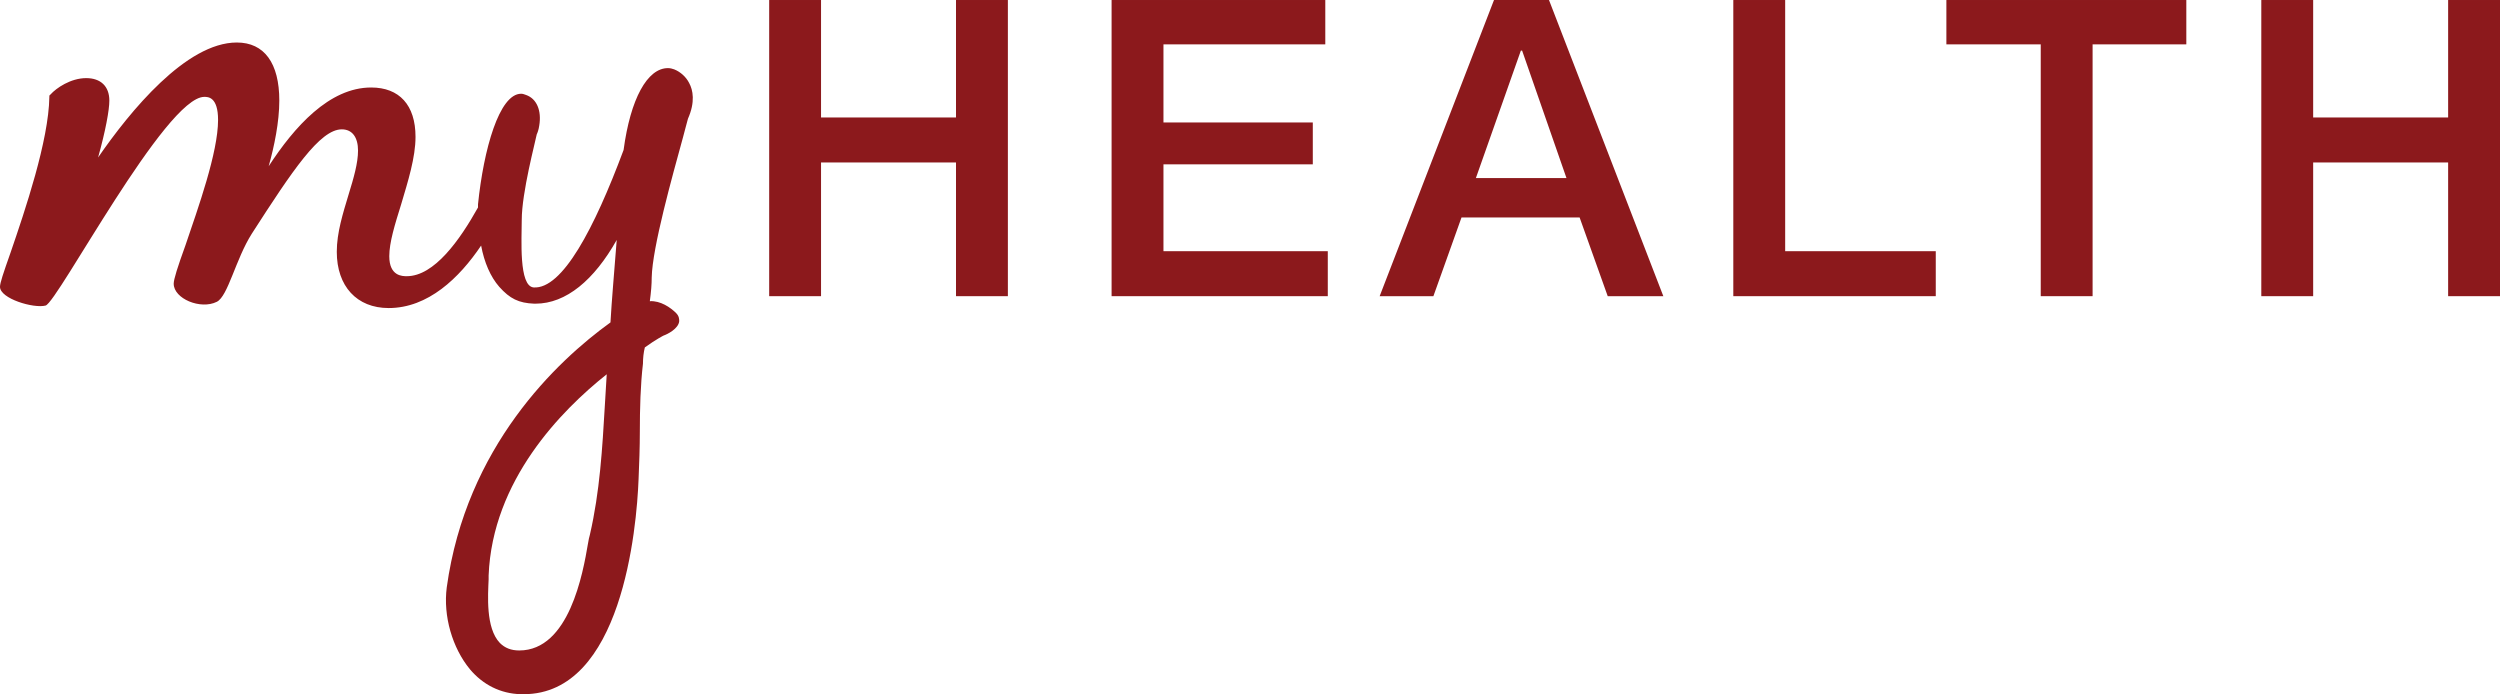 <?xml version="1.0" encoding="utf-8"?>
<!-- Generator: Adobe Illustrator 16.0.0, SVG Export Plug-In . SVG Version: 6.00 Build 0)  -->
<!DOCTYPE svg PUBLIC "-//W3C//DTD SVG 1.1//EN" "http://www.w3.org/Graphics/SVG/1.1/DTD/svg11.dtd">
<svg version="1.1" id="Layer_1" xmlns="http://www.w3.org/2000/svg" xmlns:xlink="http://www.w3.org/1999/xlink" x="0px" y="0px"
	 width="400.1px" height="111.1px" viewBox="0 0 400.1 111.1" enable-background="new 0 0 400.1 111.1" xml:space="preserve">
<polygon fill="#8C191C" points="123.1,0.001 131.399,0.001 131.399,18.801 152.999,18.801 152.999,0.001 161.3,0.001 161.3,47.4 
	152.999,47.4 152.999,26.001 131.399,26.001 131.399,47.4 123.1,47.4 "/>
<polygon fill="#8C191C" points="177.899,0.001 212.1,0.001 212.1,7.1 186.2,7.1 186.2,19.6 210.1,19.6 210.1,26.301 186.2,26.301 
	186.2,40.201 212.499,40.201 212.499,47.4 177.899,47.4 "/>
<path fill="#8C191C" d="M239.1,0.001h8.8l18.3,47.398H257.3l-4.5-12.6h-18.9l-4.5,12.6h-8.6L239.1,0.001z M236.199,28.501h14.5
	l-7.1-20.4h-0.1h-0.101L236.199,28.501z"/>
<polygon fill="#8C191C" points="277.399,0.001 285.699,0.001 285.699,40.201 309.8,40.201 309.8,47.4 277.399,47.4 "/>
<polygon fill="#8C191C" points="311.5,0.001 349.899,0.001 349.899,7.1 334.899,7.1 334.899,47.4 326.6,47.4 326.6,7.1 311.5,7.1 
	"/>
<polygon fill="#8C191C" points="361.899,0.001 370.199,0.001 370.199,18.801 391.8,18.801 391.8,0.001 400.1,0.001 400.1,47.4 
	391.8,47.4 391.8,26.001 370.199,26.001 370.199,47.4 361.899,47.4 "/>
<path fill="#8C191C" d="M110.3,13.301c-0.5-1-1.4-1.8-2.4-2.2c-0.3-0.1-0.6-0.2-1-0.2c-3.3,0-6,4.9-7.1,13.101
	c-4.7,12.6-9.801,22.3-14.4,22c-2.4-0.2-1.9-7.8-1.9-10.801c0-4.399,2.201-12.6,2.4-13.699c0.1-0.2,0.301-0.7,0.4-1.4
	c0.4-2.4-0.4-4.3-2.1-4.9c-0.301-0.1-0.5-0.199-0.801-0.199c-3.5,0-6,8.899-6.9,17.699c0,0.2,0,0.301,0,0.5
	c-2.899,5.2-7,11.001-11.399,11.001c-0.7,0-2.8,0-2.8-3.2c0-2.2,0.9-5.101,1.9-8.301c1.1-3.699,2.299-7.5,2.299-10.8
	c0-5.1-2.6-7.899-7.1-7.899c-6.699,0-12.3,6.3-16.4,12.6c0.9-3.2,1.701-7.1,1.701-10.5c0-6-2.4-9.3-6.801-9.3
	c-8.1,0-17.1,11-22.2,18.399c1.2-4.3,1.8-7.6,1.8-9.1c0-2.3-1.4-3.6-3.7-3.6c-2.5,0-4.8,1.6-5.7,2.6l-0.2,0.2v0.2
	c-0.1,7-3.9,18.199-6.2,24.898c-1.2,3.4-1.7,4.9-1.7,5.5c0,1.9,5.4,3.5,7.3,3c1.9-0.5,19.2-33.398,25.4-33.398
	c0.6,0,2.2,0,2.2,3.699c0,5.2-3.2,14.101-5.2,20.001c-1.3,3.6-1.9,5.5-1.9,6.198c0,2.4,4.3,4.2,6.9,2.9c1.799-0.9,3-6.8,5.6-10.9
	c6.5-10.1,10.9-16.7,14.4-16.7c1.699,0,2.6,1.301,2.6,3.4c0,2-0.7,4.4-1.5,7c-0.9,3-1.9,6.102-1.9,9.2c0,5.5,3.2,9,8.301,9
	c6.299,0,11.299-4.8,14.799-10c0.5,2.7,1.5,5,2.9,6.6c1.7,1.9,3.1,2.602,5.6,2.7H85.7c4.899,0,9.399-3.8,13-10.2
	c-0.4,5.2-0.801,9.602-1,13.2C89.1,57.8,74.6,71.499,71.499,93.999c-0.6,4.6,0.9,9.701,3.701,13.1c2.1,2.5,4.899,3.9,8.1,4
	c0.199,0,0.3,0,0.5,0c15.699,0,18.1-26.398,18.4-34.5c0.1-2.398,0.199-5,0.199-7.5c0-3.699,0.1-7.5,0.5-10.898
	c0-0.9,0.1-1.801,0.301-2.601c1.799-1.3,3-1.898,3-1.898c0.6-0.2,2.399-1.102,2.5-2.302c0-0.3,0-0.8-0.5-1.3
	c-0.9-0.898-2.5-2-4.201-1.898c0.201-1.5,0.301-2.7,0.301-3.8c0.1-4.802,3.3-16.202,5-22.4c0.3-1.2,0.6-2.2,0.8-3
	C111.3,16.301,110.899,14.4,110.3,13.301z M97.1,59.9c-0.101,1.701-0.2,3.303-0.3,5c-0.4,6.803-0.801,13.803-2.4,20.701
	c-0.1,0.299-0.199,0.799-0.3,1.4c-0.8,4.699-3,17.1-11,17.1c-1.3,0-2.3-0.398-3.101-1.201C77.7,100.501,78.1,95.202,78.2,92.702
	v-0.602C78.8,76.9,89.8,65.7,97.1,59.9z"/>
</svg>
